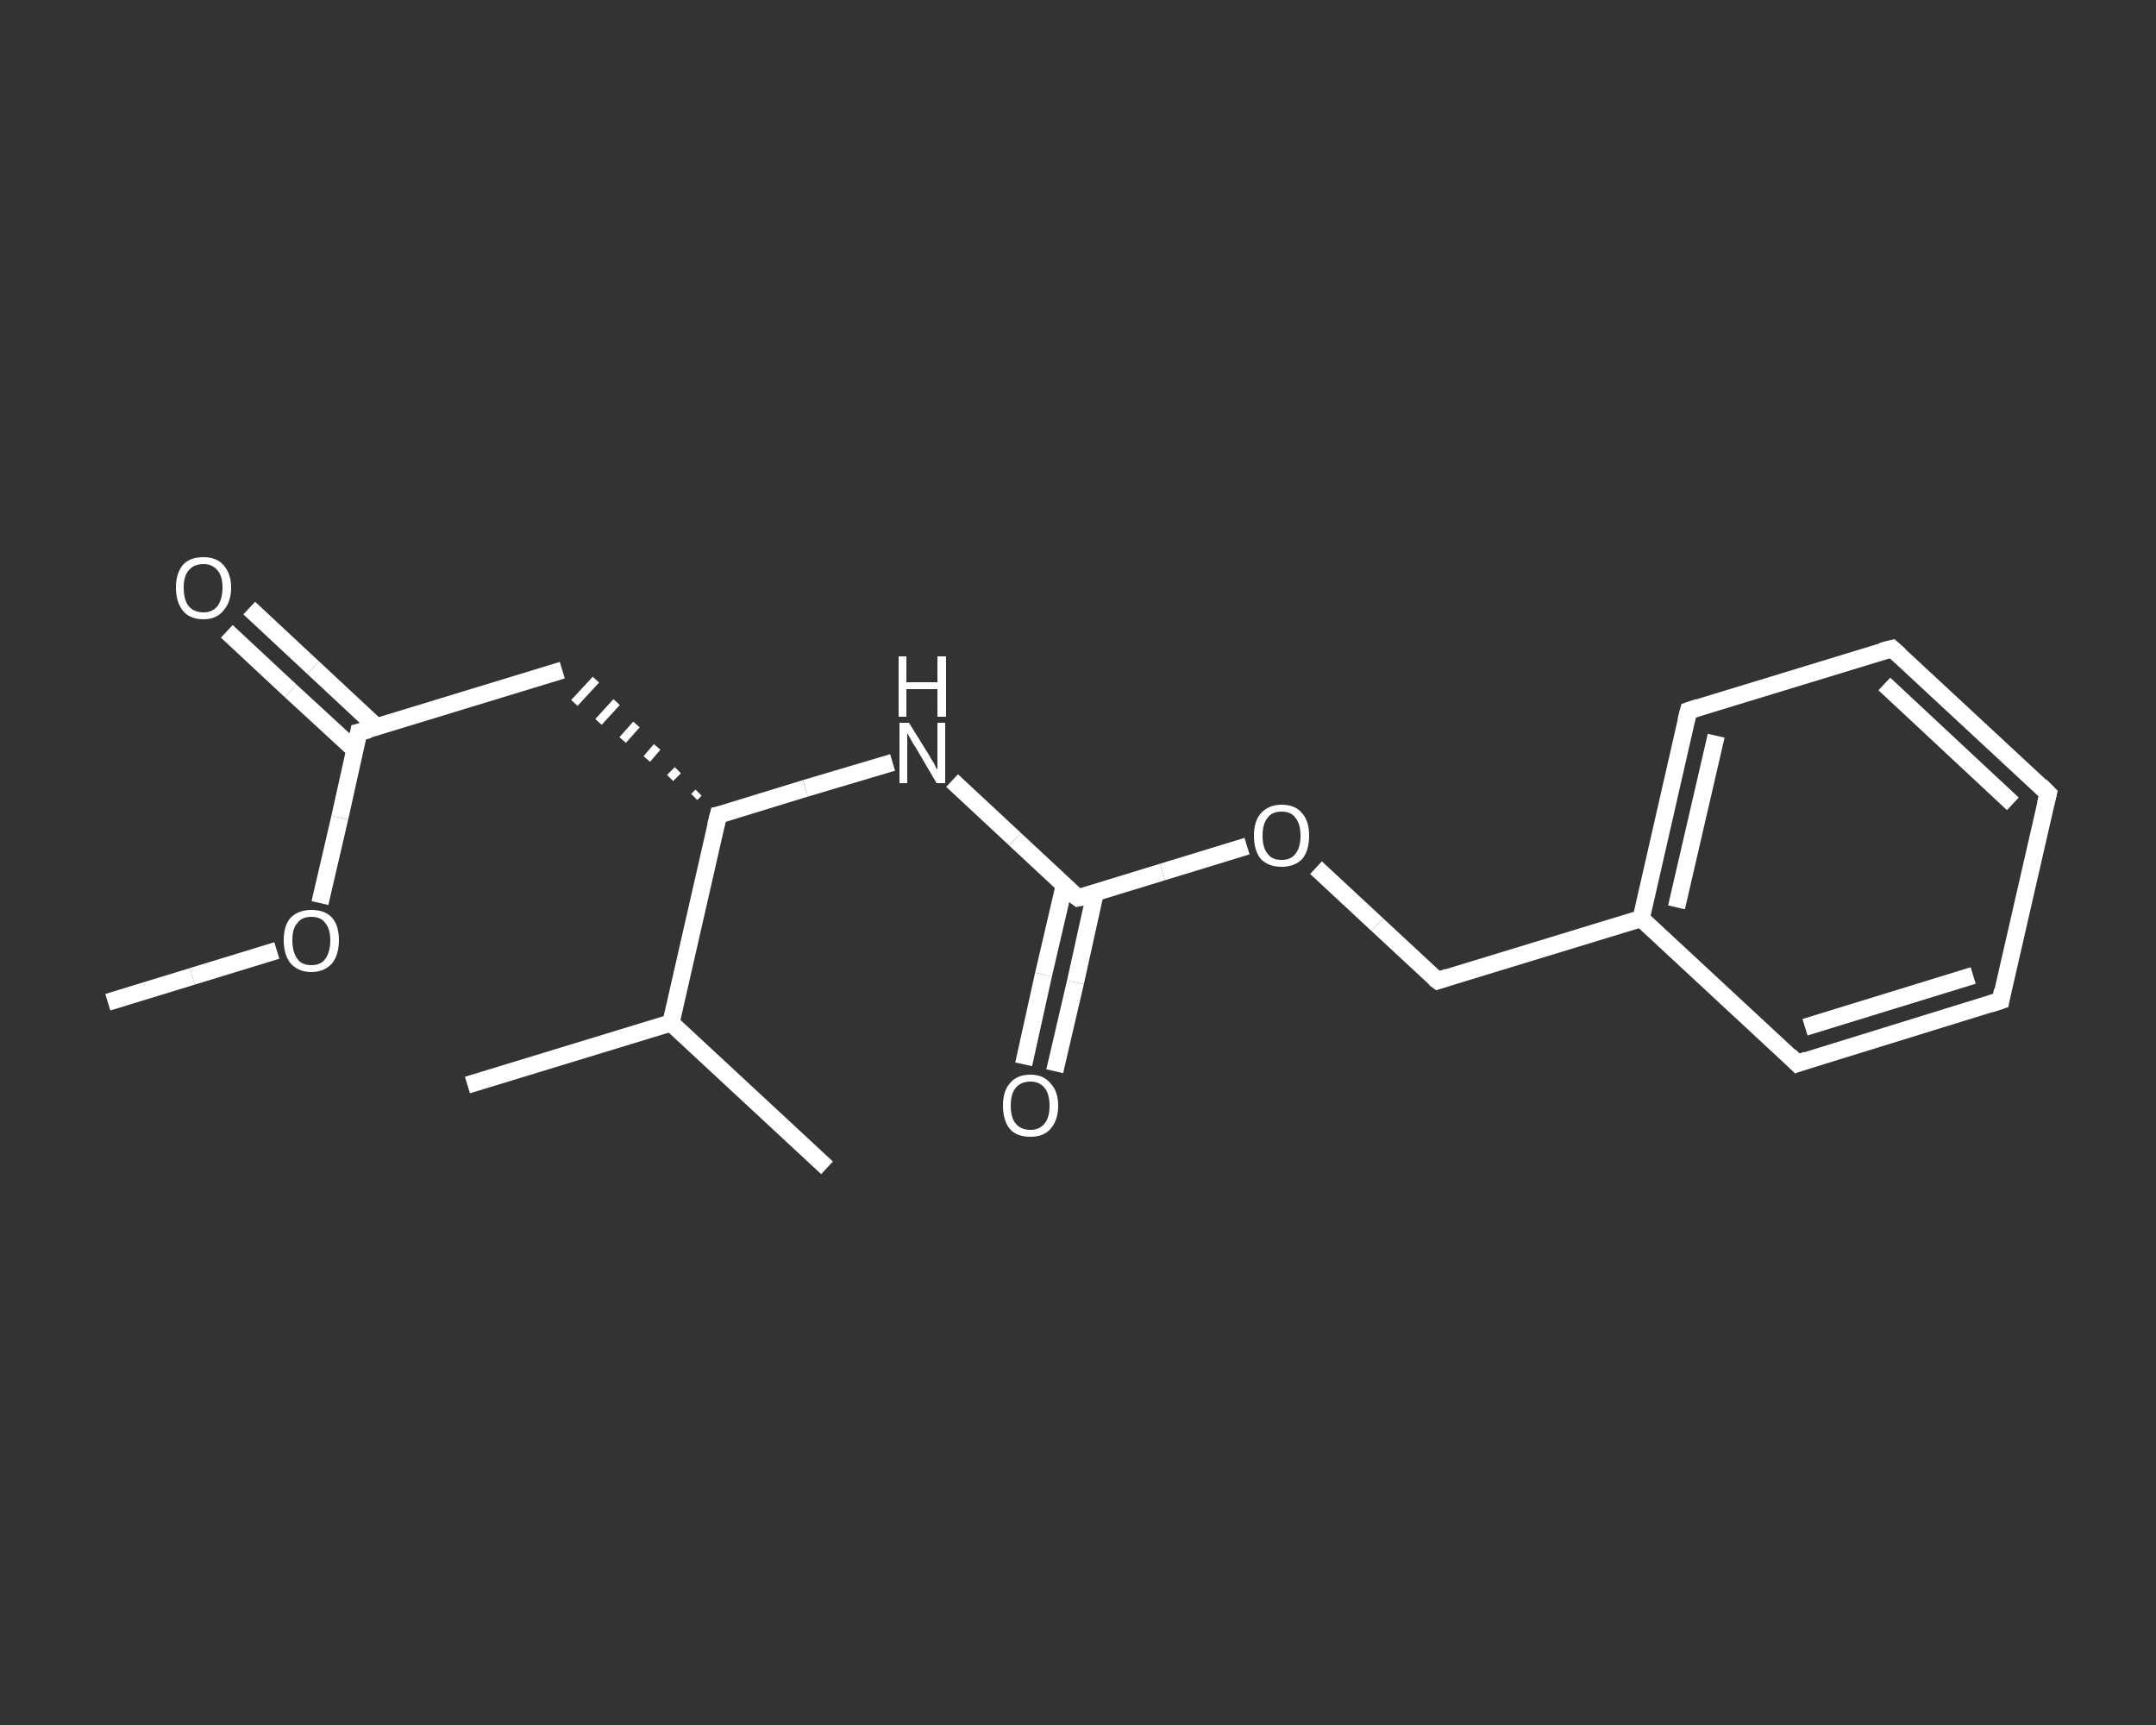 <?xml version='1.0' encoding='iso-8859-1'?>
<svg version='1.1' baseProfile='full'
              xmlns='http://www.w3.org/2000/svg'
                      xmlns:rdkit='http://www.rdkit.org/xml'
                      xmlns:xlink='http://www.w3.org/1999/xlink'
                  xml:space='preserve'
width='250px' height='200px' viewBox='0 0 250 200'>
<rect x="0" y="0" width="250" height="200" fill="#333333" stroke="none"/>
<!-- END OF HEADER -->
<rect style='opacity:1.0;fill:transparent;stroke:none' width='250.0' height='200.0' x='0.0' y='0.0'> </rect>
<path class='bond-0 atom-0 atom-1' d='M 12.5,116.2 L 22.3,113.2' style='fill:none;fill-rule:evenodd;stroke:#FFFFFF;stroke-width:2.0px;stroke-linecap:butt;stroke-linejoin:miter;stroke-opacity:1' />
<path class='bond-0 atom-0 atom-1' d='M 22.3,113.2 L 32.1,110.2' style='fill:none;fill-rule:evenodd;stroke:#FFFFFF;stroke-width:2.0px;stroke-linecap:butt;stroke-linejoin:miter;stroke-opacity:1' />
<path class='bond-1 atom-1 atom-2' d='M 37.1,104.7 L 39.4,94.8' style='fill:none;fill-rule:evenodd;stroke:#FFFFFF;stroke-width:2.0px;stroke-linecap:butt;stroke-linejoin:miter;stroke-opacity:1' />
<path class='bond-1 atom-1 atom-2' d='M 39.4,94.8 L 41.6,84.9' style='fill:none;fill-rule:evenodd;stroke:#FFFFFF;stroke-width:2.0px;stroke-linecap:butt;stroke-linejoin:miter;stroke-opacity:1' />
<path class='bond-2 atom-2 atom-3' d='M 43.7,84.3 L 36.3,77.4' style='fill:none;fill-rule:evenodd;stroke:#FFFFFF;stroke-width:2.0px;stroke-linecap:butt;stroke-linejoin:miter;stroke-opacity:1' />
<path class='bond-2 atom-2 atom-3' d='M 36.3,77.4 L 28.9,70.5' style='fill:none;fill-rule:evenodd;stroke:#FFFFFF;stroke-width:2.0px;stroke-linecap:butt;stroke-linejoin:miter;stroke-opacity:1' />
<path class='bond-2 atom-2 atom-3' d='M 41.2,87.0 L 33.7,80.1' style='fill:none;fill-rule:evenodd;stroke:#FFFFFF;stroke-width:2.0px;stroke-linecap:butt;stroke-linejoin:miter;stroke-opacity:1' />
<path class='bond-2 atom-2 atom-3' d='M 33.7,80.1 L 26.3,73.2' style='fill:none;fill-rule:evenodd;stroke:#FFFFFF;stroke-width:2.0px;stroke-linecap:butt;stroke-linejoin:miter;stroke-opacity:1' />
<path class='bond-3 atom-2 atom-4' d='M 41.6,84.9 L 65.2,77.7' style='fill:none;fill-rule:evenodd;stroke:#FFFFFF;stroke-width:2.0px;stroke-linecap:butt;stroke-linejoin:miter;stroke-opacity:1' />
<path class='bond-4 atom-5 atom-4' d='M 81.0,91.9 L 80.5,92.4' style='fill:none;fill-rule:evenodd;stroke:#FFFFFF;stroke-width:1.0px;stroke-linecap:butt;stroke-linejoin:miter;stroke-opacity:1' />
<path class='bond-4 atom-5 atom-4' d='M 78.6,89.3 L 77.7,90.2' style='fill:none;fill-rule:evenodd;stroke:#FFFFFF;stroke-width:1.0px;stroke-linecap:butt;stroke-linejoin:miter;stroke-opacity:1' />
<path class='bond-4 atom-5 atom-4' d='M 76.2,86.6 L 75.0,88.0' style='fill:none;fill-rule:evenodd;stroke:#FFFFFF;stroke-width:1.0px;stroke-linecap:butt;stroke-linejoin:miter;stroke-opacity:1' />
<path class='bond-4 atom-5 atom-4' d='M 73.8,84.0 L 72.2,85.8' style='fill:none;fill-rule:evenodd;stroke:#FFFFFF;stroke-width:1.0px;stroke-linecap:butt;stroke-linejoin:miter;stroke-opacity:1' />
<path class='bond-4 atom-5 atom-4' d='M 71.5,81.4 L 69.4,83.7' style='fill:none;fill-rule:evenodd;stroke:#FFFFFF;stroke-width:1.0px;stroke-linecap:butt;stroke-linejoin:miter;stroke-opacity:1' />
<path class='bond-4 atom-5 atom-4' d='M 69.1,78.8 L 66.6,81.5' style='fill:none;fill-rule:evenodd;stroke:#FFFFFF;stroke-width:1.0px;stroke-linecap:butt;stroke-linejoin:miter;stroke-opacity:1' />
<path class='bond-5 atom-5 atom-6' d='M 83.3,94.5 L 93.4,91.4' style='fill:none;fill-rule:evenodd;stroke:#FFFFFF;stroke-width:2.0px;stroke-linecap:butt;stroke-linejoin:miter;stroke-opacity:1' />
<path class='bond-5 atom-5 atom-6' d='M 93.4,91.4 L 103.5,88.4' style='fill:none;fill-rule:evenodd;stroke:#FFFFFF;stroke-width:2.0px;stroke-linecap:butt;stroke-linejoin:miter;stroke-opacity:1' />
<path class='bond-6 atom-6 atom-7' d='M 110.4,90.5 L 117.7,97.3' style='fill:none;fill-rule:evenodd;stroke:#FFFFFF;stroke-width:2.0px;stroke-linecap:butt;stroke-linejoin:miter;stroke-opacity:1' />
<path class='bond-6 atom-6 atom-7' d='M 117.7,97.3 L 125.0,104.1' style='fill:none;fill-rule:evenodd;stroke:#FFFFFF;stroke-width:2.0px;stroke-linecap:butt;stroke-linejoin:miter;stroke-opacity:1' />
<path class='bond-7 atom-7 atom-8' d='M 123.4,102.7 L 121.0,113.0' style='fill:none;fill-rule:evenodd;stroke:#FFFFFF;stroke-width:2.0px;stroke-linecap:butt;stroke-linejoin:miter;stroke-opacity:1' />
<path class='bond-7 atom-7 atom-8' d='M 121.0,113.0 L 118.7,123.4' style='fill:none;fill-rule:evenodd;stroke:#FFFFFF;stroke-width:2.0px;stroke-linecap:butt;stroke-linejoin:miter;stroke-opacity:1' />
<path class='bond-7 atom-7 atom-8' d='M 127.0,103.5 L 124.7,113.9' style='fill:none;fill-rule:evenodd;stroke:#FFFFFF;stroke-width:2.0px;stroke-linecap:butt;stroke-linejoin:miter;stroke-opacity:1' />
<path class='bond-7 atom-7 atom-8' d='M 124.7,113.9 L 122.3,124.2' style='fill:none;fill-rule:evenodd;stroke:#FFFFFF;stroke-width:2.0px;stroke-linecap:butt;stroke-linejoin:miter;stroke-opacity:1' />
<path class='bond-8 atom-7 atom-9' d='M 125.0,104.1 L 134.8,101.1' style='fill:none;fill-rule:evenodd;stroke:#FFFFFF;stroke-width:2.0px;stroke-linecap:butt;stroke-linejoin:miter;stroke-opacity:1' />
<path class='bond-8 atom-7 atom-9' d='M 134.8,101.1 L 144.6,98.1' style='fill:none;fill-rule:evenodd;stroke:#FFFFFF;stroke-width:2.0px;stroke-linecap:butt;stroke-linejoin:miter;stroke-opacity:1' />
<path class='bond-9 atom-9 atom-10' d='M 152.6,100.6 L 159.7,107.2' style='fill:none;fill-rule:evenodd;stroke:#FFFFFF;stroke-width:2.0px;stroke-linecap:butt;stroke-linejoin:miter;stroke-opacity:1' />
<path class='bond-9 atom-9 atom-10' d='M 159.7,107.2 L 166.7,113.7' style='fill:none;fill-rule:evenodd;stroke:#FFFFFF;stroke-width:2.0px;stroke-linecap:butt;stroke-linejoin:miter;stroke-opacity:1' />
<path class='bond-10 atom-10 atom-11' d='M 166.7,113.7 L 190.3,106.5' style='fill:none;fill-rule:evenodd;stroke:#FFFFFF;stroke-width:2.0px;stroke-linecap:butt;stroke-linejoin:miter;stroke-opacity:1' />
<path class='bond-11 atom-11 atom-12' d='M 190.3,106.5 L 195.8,82.4' style='fill:none;fill-rule:evenodd;stroke:#FFFFFF;stroke-width:2.0px;stroke-linecap:butt;stroke-linejoin:miter;stroke-opacity:1' />
<path class='bond-11 atom-11 atom-12' d='M 194.4,105.2 L 199.0,85.3' style='fill:none;fill-rule:evenodd;stroke:#FFFFFF;stroke-width:2.0px;stroke-linecap:butt;stroke-linejoin:miter;stroke-opacity:1' />
<path class='bond-12 atom-12 atom-13' d='M 195.8,82.4 L 219.4,75.2' style='fill:none;fill-rule:evenodd;stroke:#FFFFFF;stroke-width:2.0px;stroke-linecap:butt;stroke-linejoin:miter;stroke-opacity:1' />
<path class='bond-13 atom-13 atom-14' d='M 219.4,75.2 L 237.5,92.0' style='fill:none;fill-rule:evenodd;stroke:#FFFFFF;stroke-width:2.0px;stroke-linecap:butt;stroke-linejoin:miter;stroke-opacity:1' />
<path class='bond-13 atom-13 atom-14' d='M 218.5,79.3 L 233.4,93.2' style='fill:none;fill-rule:evenodd;stroke:#FFFFFF;stroke-width:2.0px;stroke-linecap:butt;stroke-linejoin:miter;stroke-opacity:1' />
<path class='bond-14 atom-14 atom-15' d='M 237.5,92.0 L 232.0,116.0' style='fill:none;fill-rule:evenodd;stroke:#FFFFFF;stroke-width:2.0px;stroke-linecap:butt;stroke-linejoin:miter;stroke-opacity:1' />
<path class='bond-15 atom-15 atom-16' d='M 232.0,116.0 L 208.4,123.3' style='fill:none;fill-rule:evenodd;stroke:#FFFFFF;stroke-width:2.0px;stroke-linecap:butt;stroke-linejoin:miter;stroke-opacity:1' />
<path class='bond-15 atom-15 atom-16' d='M 228.8,113.1 L 209.3,119.1' style='fill:none;fill-rule:evenodd;stroke:#FFFFFF;stroke-width:2.0px;stroke-linecap:butt;stroke-linejoin:miter;stroke-opacity:1' />
<path class='bond-16 atom-5 atom-17' d='M 83.3,94.5 L 77.8,118.6' style='fill:none;fill-rule:evenodd;stroke:#FFFFFF;stroke-width:2.0px;stroke-linecap:butt;stroke-linejoin:miter;stroke-opacity:1' />
<path class='bond-17 atom-17 atom-18' d='M 77.8,118.6 L 54.2,125.8' style='fill:none;fill-rule:evenodd;stroke:#FFFFFF;stroke-width:2.0px;stroke-linecap:butt;stroke-linejoin:miter;stroke-opacity:1' />
<path class='bond-18 atom-17 atom-19' d='M 77.8,118.6 L 95.9,135.4' style='fill:none;fill-rule:evenodd;stroke:#FFFFFF;stroke-width:2.0px;stroke-linecap:butt;stroke-linejoin:miter;stroke-opacity:1' />
<path class='bond-19 atom-16 atom-11' d='M 208.4,123.3 L 190.3,106.5' style='fill:none;fill-rule:evenodd;stroke:#FFFFFF;stroke-width:2.0px;stroke-linecap:butt;stroke-linejoin:miter;stroke-opacity:1' />
<path d='M 41.5,85.4 L 41.6,84.9 L 42.8,84.6' style='fill:none;stroke:#FFFFFF;stroke-width:2.0px;stroke-linecap:butt;stroke-linejoin:miter;stroke-opacity:1;' />
<path d='M 83.8,94.4 L 83.3,94.5 L 83.0,95.7' style='fill:none;stroke:#FFFFFF;stroke-width:2.0px;stroke-linecap:butt;stroke-linejoin:miter;stroke-opacity:1;' />
<path d='M 124.6,103.8 L 125.0,104.1 L 125.5,104.0' style='fill:none;stroke:#FFFFFF;stroke-width:2.0px;stroke-linecap:butt;stroke-linejoin:miter;stroke-opacity:1;' />
<path d='M 166.3,113.4 L 166.7,113.7 L 167.9,113.3' style='fill:none;stroke:#FFFFFF;stroke-width:2.0px;stroke-linecap:butt;stroke-linejoin:miter;stroke-opacity:1;' />
<path d='M 195.5,83.6 L 195.8,82.4 L 197.0,82.0' style='fill:none;stroke:#FFFFFF;stroke-width:2.0px;stroke-linecap:butt;stroke-linejoin:miter;stroke-opacity:1;' />
<path d='M 218.2,75.5 L 219.4,75.2 L 220.3,76.0' style='fill:none;stroke:#FFFFFF;stroke-width:2.0px;stroke-linecap:butt;stroke-linejoin:miter;stroke-opacity:1;' />
<path d='M 236.6,91.1 L 237.5,92.0 L 237.2,93.2' style='fill:none;stroke:#FFFFFF;stroke-width:2.0px;stroke-linecap:butt;stroke-linejoin:miter;stroke-opacity:1;' />
<path d='M 232.2,114.8 L 232.0,116.0 L 230.8,116.4' style='fill:none;stroke:#FFFFFF;stroke-width:2.0px;stroke-linecap:butt;stroke-linejoin:miter;stroke-opacity:1;' />
<path d='M 209.5,122.9 L 208.4,123.3 L 207.5,122.4' style='fill:none;stroke:#FFFFFF;stroke-width:2.0px;stroke-linecap:butt;stroke-linejoin:miter;stroke-opacity:1;' />
<path class='atom-1' d='M 32.9 109.0
Q 32.9 107.3, 33.7 106.4
Q 34.6 105.5, 36.1 105.5
Q 37.7 105.5, 38.5 106.4
Q 39.3 107.3, 39.3 109.0
Q 39.3 110.7, 38.5 111.7
Q 37.6 112.7, 36.1 112.7
Q 34.6 112.7, 33.7 111.7
Q 32.9 110.7, 32.9 109.0
M 36.1 111.9
Q 37.2 111.9, 37.7 111.2
Q 38.3 110.4, 38.3 109.0
Q 38.3 107.7, 37.7 107.0
Q 37.2 106.3, 36.1 106.3
Q 35.0 106.3, 34.5 107.0
Q 33.9 107.6, 33.9 109.0
Q 33.9 110.4, 34.5 111.2
Q 35.0 111.9, 36.1 111.9
' fill='#FFFFFF'/>
<path class='atom-3' d='M 20.4 68.1
Q 20.4 66.5, 21.2 65.5
Q 22.0 64.6, 23.6 64.6
Q 25.1 64.6, 25.9 65.5
Q 26.8 66.5, 26.8 68.1
Q 26.8 69.8, 25.9 70.8
Q 25.1 71.8, 23.6 71.8
Q 22.0 71.8, 21.2 70.8
Q 20.4 69.8, 20.4 68.1
M 23.6 71.0
Q 24.6 71.0, 25.2 70.3
Q 25.8 69.5, 25.8 68.1
Q 25.8 66.8, 25.2 66.1
Q 24.6 65.4, 23.6 65.4
Q 22.5 65.4, 21.9 66.1
Q 21.3 66.8, 21.3 68.1
Q 21.3 69.6, 21.9 70.3
Q 22.5 71.0, 23.6 71.0
' fill='#FFFFFF'/>
<path class='atom-6' d='M 105.4 83.8
L 107.7 87.5
Q 107.9 87.9, 108.3 88.5
Q 108.6 89.2, 108.7 89.2
L 108.7 83.8
L 109.6 83.8
L 109.6 90.8
L 108.6 90.8
L 106.2 86.7
Q 105.9 86.3, 105.6 85.7
Q 105.3 85.2, 105.2 85.0
L 105.2 90.8
L 104.3 90.8
L 104.3 83.8
L 105.4 83.8
' fill='#FFFFFF'/>
<path class='atom-6' d='M 104.2 76.1
L 105.1 76.1
L 105.1 79.1
L 108.7 79.1
L 108.7 76.1
L 109.7 76.1
L 109.7 83.1
L 108.7 83.1
L 108.7 79.9
L 105.1 79.9
L 105.1 83.1
L 104.2 83.1
L 104.2 76.1
' fill='#FFFFFF'/>
<path class='atom-8' d='M 116.3 128.2
Q 116.3 126.5, 117.1 125.6
Q 117.9 124.6, 119.5 124.6
Q 121.0 124.6, 121.8 125.6
Q 122.7 126.5, 122.7 128.2
Q 122.7 129.9, 121.8 130.9
Q 121.0 131.8, 119.5 131.8
Q 117.9 131.8, 117.1 130.9
Q 116.3 129.9, 116.3 128.2
M 119.5 131.0
Q 120.5 131.0, 121.1 130.3
Q 121.7 129.6, 121.7 128.2
Q 121.7 126.8, 121.1 126.1
Q 120.5 125.4, 119.5 125.4
Q 118.4 125.4, 117.8 126.1
Q 117.2 126.8, 117.2 128.2
Q 117.2 129.6, 117.8 130.3
Q 118.4 131.0, 119.5 131.0
' fill='#FFFFFF'/>
<path class='atom-9' d='M 145.4 96.9
Q 145.4 95.2, 146.2 94.3
Q 147.1 93.3, 148.6 93.3
Q 150.2 93.3, 151.0 94.3
Q 151.8 95.2, 151.8 96.9
Q 151.8 98.6, 151.0 99.6
Q 150.1 100.5, 148.6 100.5
Q 147.1 100.5, 146.2 99.6
Q 145.4 98.6, 145.4 96.9
M 148.6 99.7
Q 149.7 99.7, 150.2 99.0
Q 150.8 98.3, 150.8 96.9
Q 150.8 95.5, 150.2 94.8
Q 149.7 94.1, 148.6 94.1
Q 147.5 94.1, 147.0 94.8
Q 146.4 95.5, 146.4 96.9
Q 146.4 98.3, 147.0 99.0
Q 147.5 99.7, 148.6 99.7
' fill='#FFFFFF'/>
</svg>
